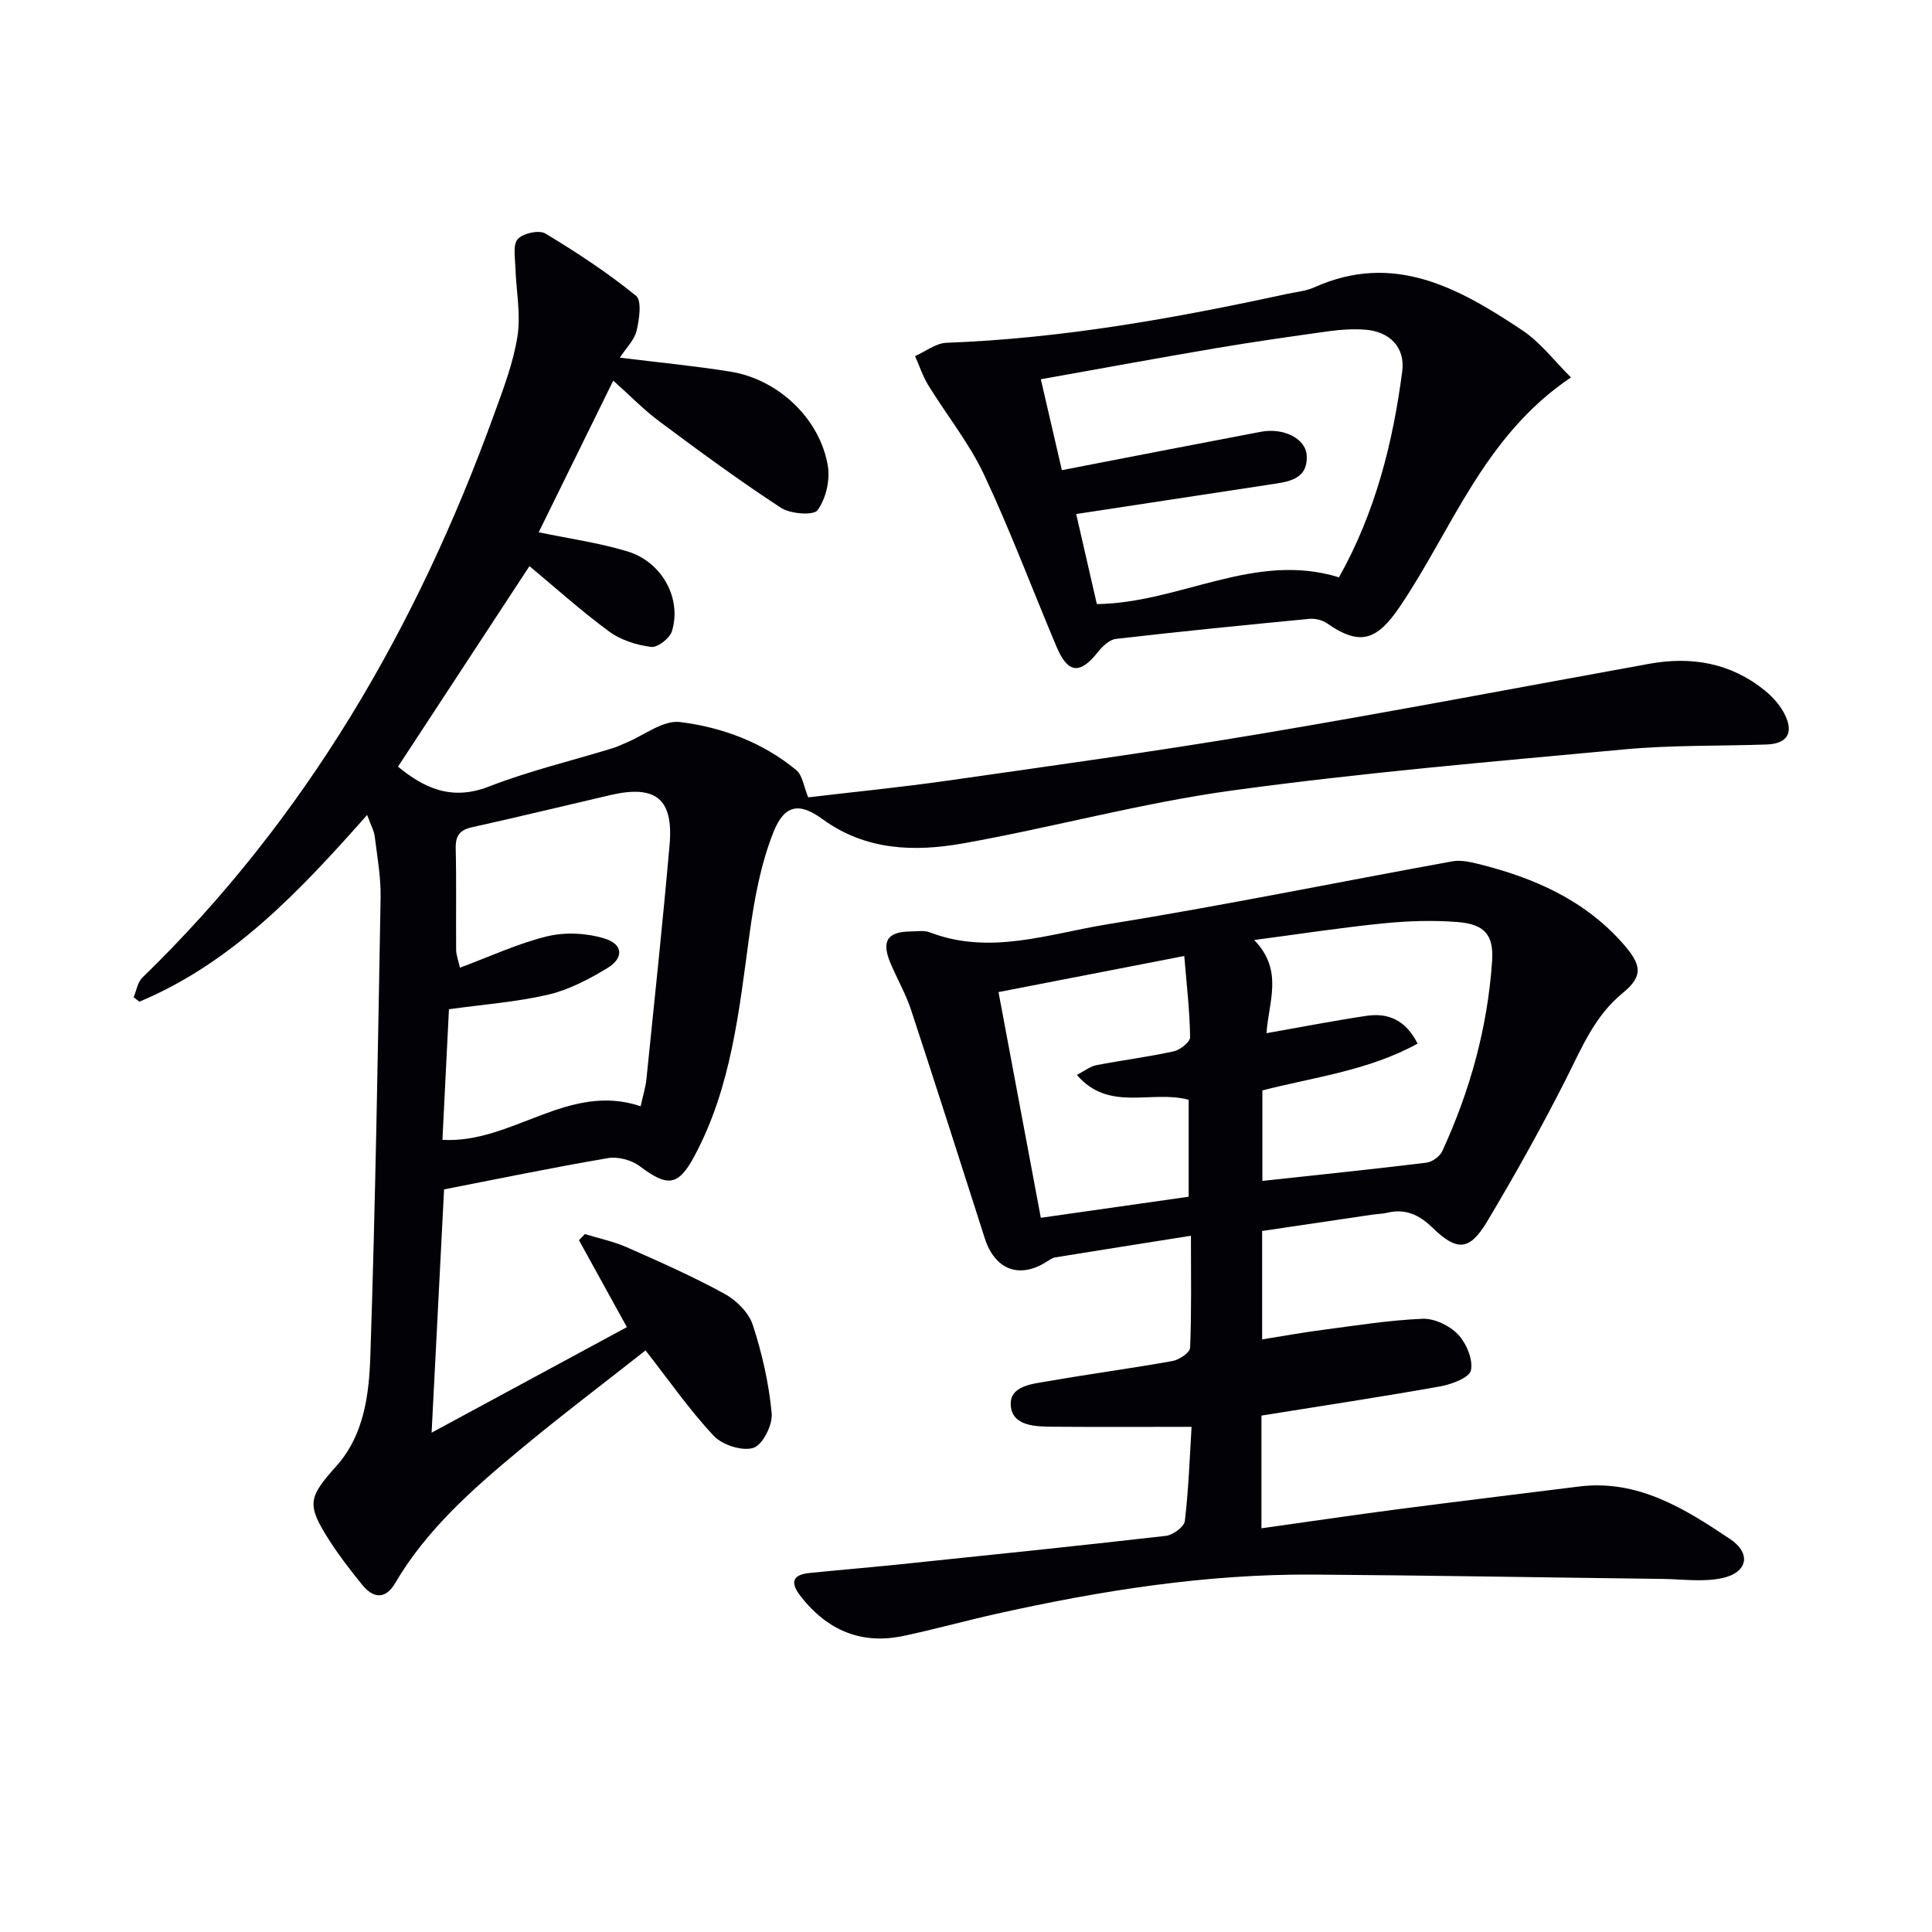 <svg enable-background="new 0 0 400 400" viewBox="0 0 400 400" xmlns="http://www.w3.org/2000/svg"><path d="m76.01 168.73c-14.01 15.83-27.94 30.61-47.15 38.66-.4-.31-.79-.61-1.19-.92.58-1.37.81-3.09 1.79-4.05 33.9-32.89 56.88-72.58 72.84-116.65 1.92-5.29 3.98-10.66 4.84-16.17.72-4.6-.29-9.47-.43-14.22-.06-2.02-.56-4.71.49-5.88 1.09-1.21 4.42-1.94 5.72-1.15 6.5 3.91 12.88 8.12 18.76 12.89 1.24 1 .68 4.89.12 7.24-.47 1.94-2.18 3.59-3.47 5.57 7.91.98 15.43 1.7 22.87 2.89 9.92 1.58 18.59 9.76 20.2 19.55.48 2.95-.41 6.77-2.13 9.14-.83 1.14-5.63.78-7.59-.5-8.59-5.61-16.88-11.71-25.11-17.84-3.31-2.46-6.21-5.46-9.6-8.49-5.3 10.78-10.44 21.24-15.44 31.4 6.18 1.3 12.43 2.16 18.4 3.97 7.17 2.18 11.27 9.79 9.18 16.53-.45 1.46-2.97 3.41-4.29 3.24-3-.39-6.25-1.39-8.66-3.16-5.75-4.22-11.07-9.02-16.54-13.57-9.01 13.74-18.07 27.56-27.22 41.52 5.25 4.3 10.97 7.17 18.79 4.13 8.32-3.24 17.09-5.33 25.65-7.95.95-.29 1.85-.74 2.77-1.12 3.73-1.54 7.67-4.73 11.16-4.3 8.73 1.07 17.13 4.2 24.09 9.95 1.3 1.07 1.54 3.41 2.47 5.64 9.38-1.11 19.12-2.07 28.8-3.45 21.69-3.1 43.41-6.09 65.01-9.73 26.83-4.51 53.55-9.62 80.32-14.47 8.78-1.59 16.92-.17 23.95 5.55 1.75 1.42 3.39 3.32 4.3 5.35 1.63 3.63.09 5.67-3.96 5.81-9.81.34-19.67.1-29.43 1.01-27.12 2.52-54.3 4.82-81.27 8.52-18.69 2.56-37.03 7.63-55.63 10.94-10.07 1.79-20.17 1.51-29.13-5.02-4.77-3.48-7.87-3.07-10.16 2.7-2.64 6.65-3.97 13.95-4.95 21.1-2.16 15.81-3.73 31.71-11.47 46.08-3.34 6.19-5.55 6.27-11.3 1.95-1.69-1.27-4.5-2-6.57-1.64-11.41 1.94-22.75 4.3-33.9 6.47-.85 16.64-1.68 32.88-2.58 50.37 13.83-7.47 27.18-14.68 40.43-21.85-3.62-6.56-6.77-12.28-9.92-18 .41-.42.82-.85 1.23-1.27 2.9.9 5.93 1.52 8.69 2.74 6.84 3.02 13.7 6.06 20.24 9.64 2.44 1.34 5 3.89 5.83 6.44 1.93 5.91 3.33 12.11 3.91 18.29.23 2.38-1.86 6.53-3.77 7.15-2.31.74-6.43-.58-8.22-2.48-4.98-5.29-9.16-11.34-14.13-17.69-8.68 6.84-17.55 13.53-26.08 20.63-9.74 8.09-19.25 16.46-25.79 27.6-1.99 3.38-4.52 3.1-6.78.31-2.41-2.96-4.76-6.01-6.82-9.22-4.76-7.44-4.35-8.88 1.44-15.35 5.79-6.46 6.8-14.9 7.06-22.93 1.05-31.6 1.56-63.23 2.12-94.84.07-4.13-.67-8.28-1.19-12.4-.1-1.26-.79-2.45-1.6-4.66zm56.63 60.31c.51-2.34 1.02-3.94 1.19-5.56 1.65-16.19 3.38-32.37 4.8-48.58.84-9.52-2.88-12.47-12.25-10.29-9.53 2.22-19.04 4.53-28.6 6.65-2.6.57-3.49 1.75-3.43 4.41.17 6.99.03 13.99.09 20.99.01 1.05.43 2.1.78 3.69 6.34-2.35 12.09-5.06 18.14-6.51 3.75-.9 8.21-.66 11.9.5 3.79 1.2 3.9 4.04.45 6.12-3.79 2.28-7.9 4.46-12.16 5.46-6.56 1.53-13.36 2.03-20.6 3.03-.44 8.71-.88 17.6-1.35 27.04 14.4.85 26.03-12.02 41.04-6.95z" fill="#010106"/><path d="m246.7 295.41c-10.02 0-19.3.05-28.56-.02-3.68-.03-8.55-.07-8.87-4.39-.31-4.17 4.63-4.49 7.94-5.07 8.5-1.49 17.06-2.62 25.55-4.15 1.39-.25 3.6-1.74 3.64-2.72.31-7.44.17-14.91.17-23.21-9.85 1.56-18.98 3-28.11 4.48-.62.1-1.2.54-1.76.89-5.65 3.61-10.73 1.67-12.81-4.84-5.05-15.78-10.09-31.57-15.27-47.31-1.09-3.29-2.85-6.36-4.22-9.57-1.97-4.63-.73-6.6 4.13-6.65 1.33-.01 2.8-.28 3.97.18 12.48 4.8 24.64.3 36.7-1.65 23.91-3.86 47.66-8.72 71.49-13.05 1.7-.31 3.61.1 5.34.53 11.5 2.85 22.06 7.45 30.08 16.61 3.79 4.33 4.12 6.63-.13 10.11-5.84 4.78-8.45 11.28-11.68 17.67-5.09 10.06-10.6 19.93-16.38 29.61-3.66 6.13-6.25 6.27-11.36 1.3-2.75-2.67-5.6-3.98-9.38-3.07-.96.23-1.98.24-2.97.38-7.54 1.11-15.08 2.23-22.9 3.39v22.45c4.23-.67 8.36-1.43 12.51-1.97 6.9-.9 13.8-2.02 20.72-2.3 2.45-.1 5.6 1.42 7.33 3.24 1.73 1.83 3.14 5.18 2.67 7.44-.32 1.52-4.04 2.91-6.43 3.33-12.23 2.18-24.52 4.03-36.94 6.03v23.34c9.58-1.35 18.87-2.72 28.17-3.94 12.51-1.63 25.03-3.14 37.54-4.71 12.21-1.53 21.87 4.56 31.29 10.85 4.46 2.98 3.69 6.94-1.56 8.1-3.95.87-8.23.23-12.37.18-24.1-.3-48.2-.73-72.3-.9-22.21-.15-44.01 3.3-65.62 8.12-6.46 1.44-12.85 3.23-19.33 4.59-8.7 1.83-15.68-1.2-21.12-8.08-2.06-2.6-2.27-4.56 1.73-4.96 6.1-.62 12.21-1.12 18.31-1.75 18.51-1.92 37.02-3.82 55.5-5.94 1.45-.17 3.76-1.87 3.9-3.07.79-6.7 1.02-13.47 1.39-19.5zm15.52-81.5c7.32-1.29 13.98-2.59 20.69-3.59 4.45-.66 8.08.8 10.59 5.75-10.23 5.62-21.48 6.94-32.14 9.69v18.73c11.55-1.25 22.77-2.4 33.97-3.77 1.2-.15 2.78-1.3 3.28-2.4 5.75-12.47 9.37-25.57 10.31-39.28.38-5.47-1.54-7.69-7.11-8.14-5.09-.41-10.28-.24-15.37.27-8.72.87-17.39 2.21-26.78 3.45 6.19 6.34 2.94 12.89 2.56 19.29zm-17.03-15.98c-13.36 2.59-25.67 4.99-38.46 7.47 2.95 15.72 5.81 30.97 8.76 46.73 10.41-1.48 20.52-2.92 30.61-4.36 0-6.95 0-13.65 0-20.07-7.74-2.11-16.45 2.63-23.15-5.15 1.71-.88 2.79-1.78 4-2.01 5.35-1.03 10.76-1.71 16.08-2.88 1.33-.29 3.38-1.93 3.37-2.92-.08-5.41-.71-10.82-1.21-16.81z" fill="#010106"/><path d="m325.25 78.14c-18.06 12.15-24.57 31.41-35.41 47.43-4.77 7.05-8.26 8.25-15.1 3.48-.98-.68-2.48-1.04-3.68-.92-13.36 1.28-26.71 2.61-40.04 4.15-1.34.16-2.79 1.56-3.73 2.74-3.66 4.64-6.18 4.45-8.51-1.04-5.03-11.89-9.55-24.02-15.04-35.7-3.07-6.53-7.73-12.31-11.54-18.51-1.15-1.87-1.84-4.02-2.75-6.04 2.17-.96 4.31-2.68 6.51-2.76 23.82-.88 47.14-5.05 70.35-10.09 1.95-.42 4.02-.59 5.8-1.39 16.47-7.4 29.93.16 42.97 8.83 3.86 2.55 6.79 6.48 10.17 9.82zm-98.16 46.93c17.3-.23 32.64-10.95 50.13-5.54 7.51-13.38 11.16-27.79 13.1-42.67.64-4.93-2.59-8.21-7.62-8.6-2.47-.19-5-.04-7.46.3-7.89 1.09-15.77 2.22-23.62 3.55-11.89 2.01-23.74 4.21-36.13 6.41 1.58 6.8 3.01 13.01 4.36 18.82 14.18-2.74 27.67-5.38 41.17-7.94 4.67-.89 9.34 1.35 9.52 4.93.25 5-3.88 5.42-7.51 5.97-13.24 2.03-26.49 4.03-40.22 6.12 1.48 6.47 2.88 12.55 4.28 18.65z" fill="#010106"/></svg>
